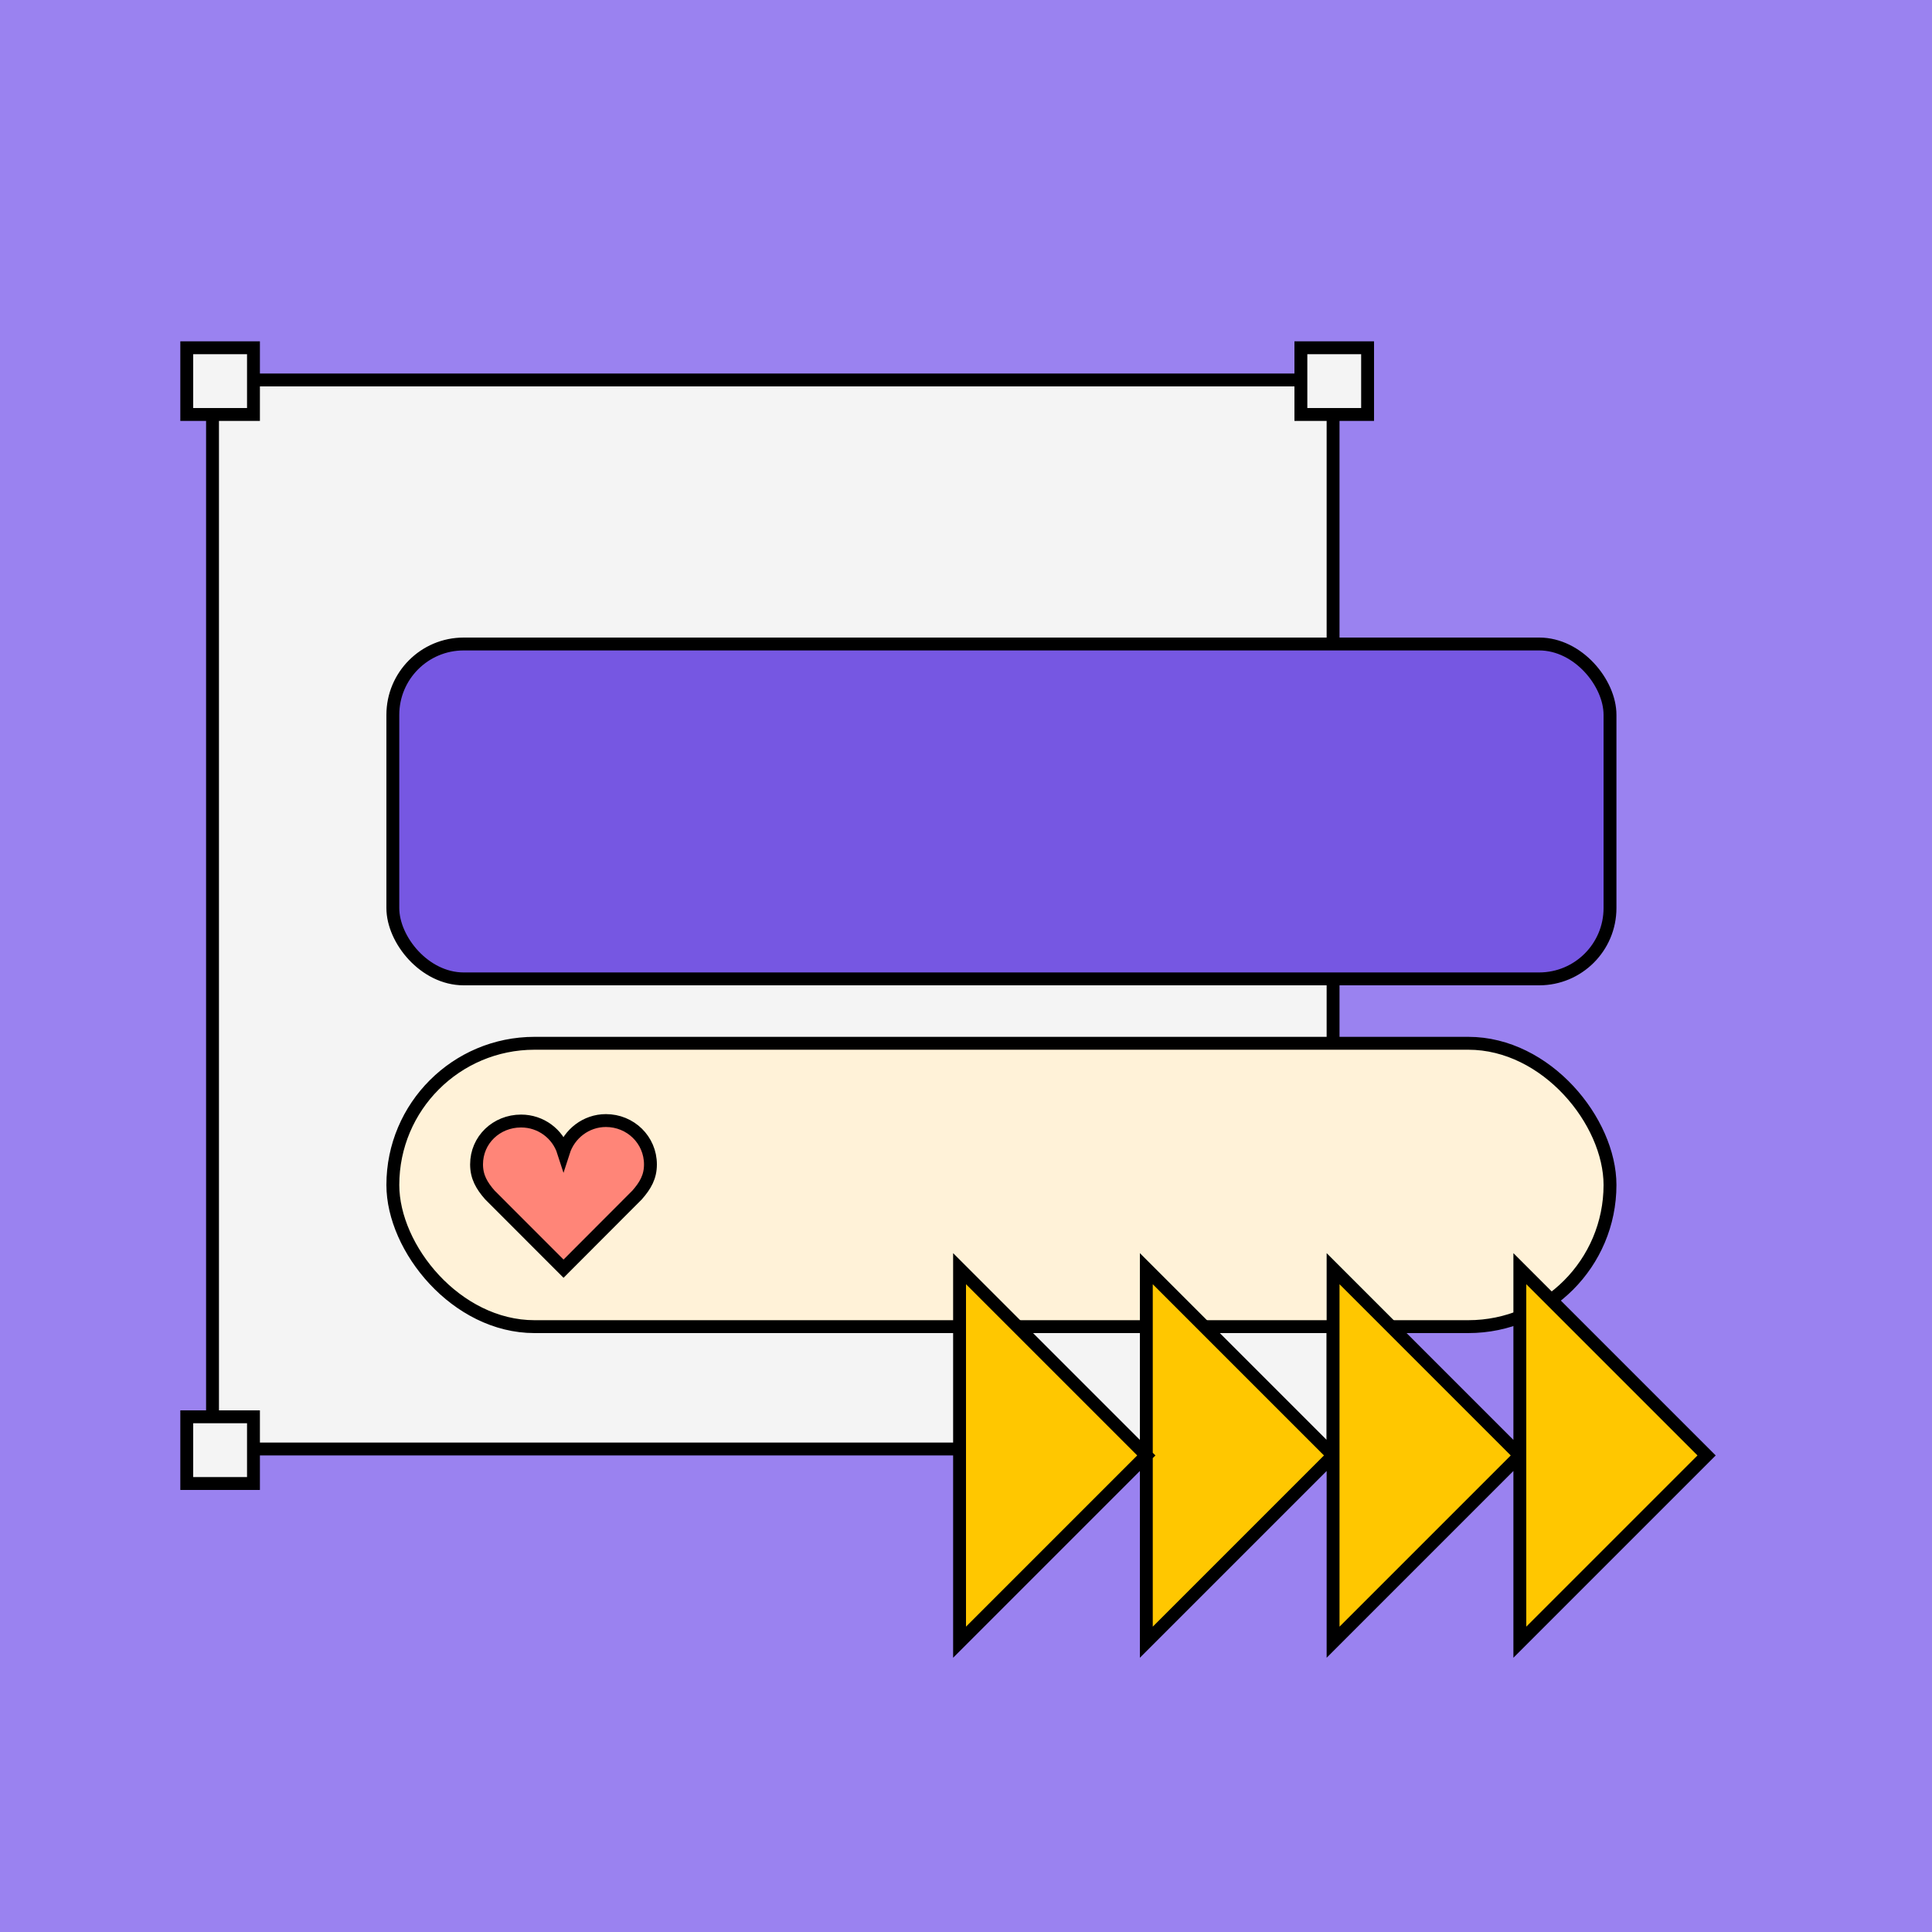 <svg width="300" height="300" viewBox="0 0 300 300" fill="none" xmlns="http://www.w3.org/2000/svg">
<rect width="300" height="300" fill="#9A82F0"/>
<rect x="33" y="59" width="174" height="166" fill="#F4F4F4" stroke="black" stroke-width="2"/>
<rect width="10.359" height="10.359" transform="matrix(-1 0 0 1 212.359 54)" fill="#F4F4F4" stroke="black" stroke-width="2"/>
<rect width="10.359" height="10.359" transform="matrix(-1 0 0 1 39.359 220)" fill="#F4F4F4" stroke="black" stroke-width="2"/>
<rect width="10.359" height="10.359" transform="matrix(-1 0 0 1 39.359 54)" fill="#F4F4F4" stroke="black" stroke-width="2"/>
<rect x="61" y="100" width="189" height="52" rx="11" fill="#7657E2" stroke="black" stroke-width="2"/>
<rect x="61" y="162" width="189" height="44" rx="22" fill="#FFF2D8" stroke="black" stroke-width="2"/>
<path d="M101 180.818C101 177.002 97.902 174 94.084 174C91.001 174 88.393 176.062 87.499 178.848C86.605 176.062 83.997 174.072 80.914 174.072C77.095 174.072 74 176.988 74 180.805C74 182.731 74.79 184.092 76.063 185.548L87.506 197L98.935 185.548C100.209 184.092 101 182.742 101 180.818Z" fill="#FF8578" stroke="black" stroke-width="2"/>
<path fill-rule="evenodd" clip-rule="evenodd" d="M178 226L149 197V255L178 226ZM207 226L178 197V226V255L207 226ZM236 226L207 197V226V255L236 226ZM236 226V197L265 226L236 255V226Z" fill="#FFC700"/>
<path d="M178 226L149 197V255L178 226ZM178 226V197L207 226M178 226V255L207 226M207 226V197L236 226M207 226V255L236 226M236 226V197L265 226L236 255V226Z" stroke="black" stroke-width="2"/>
</svg>
